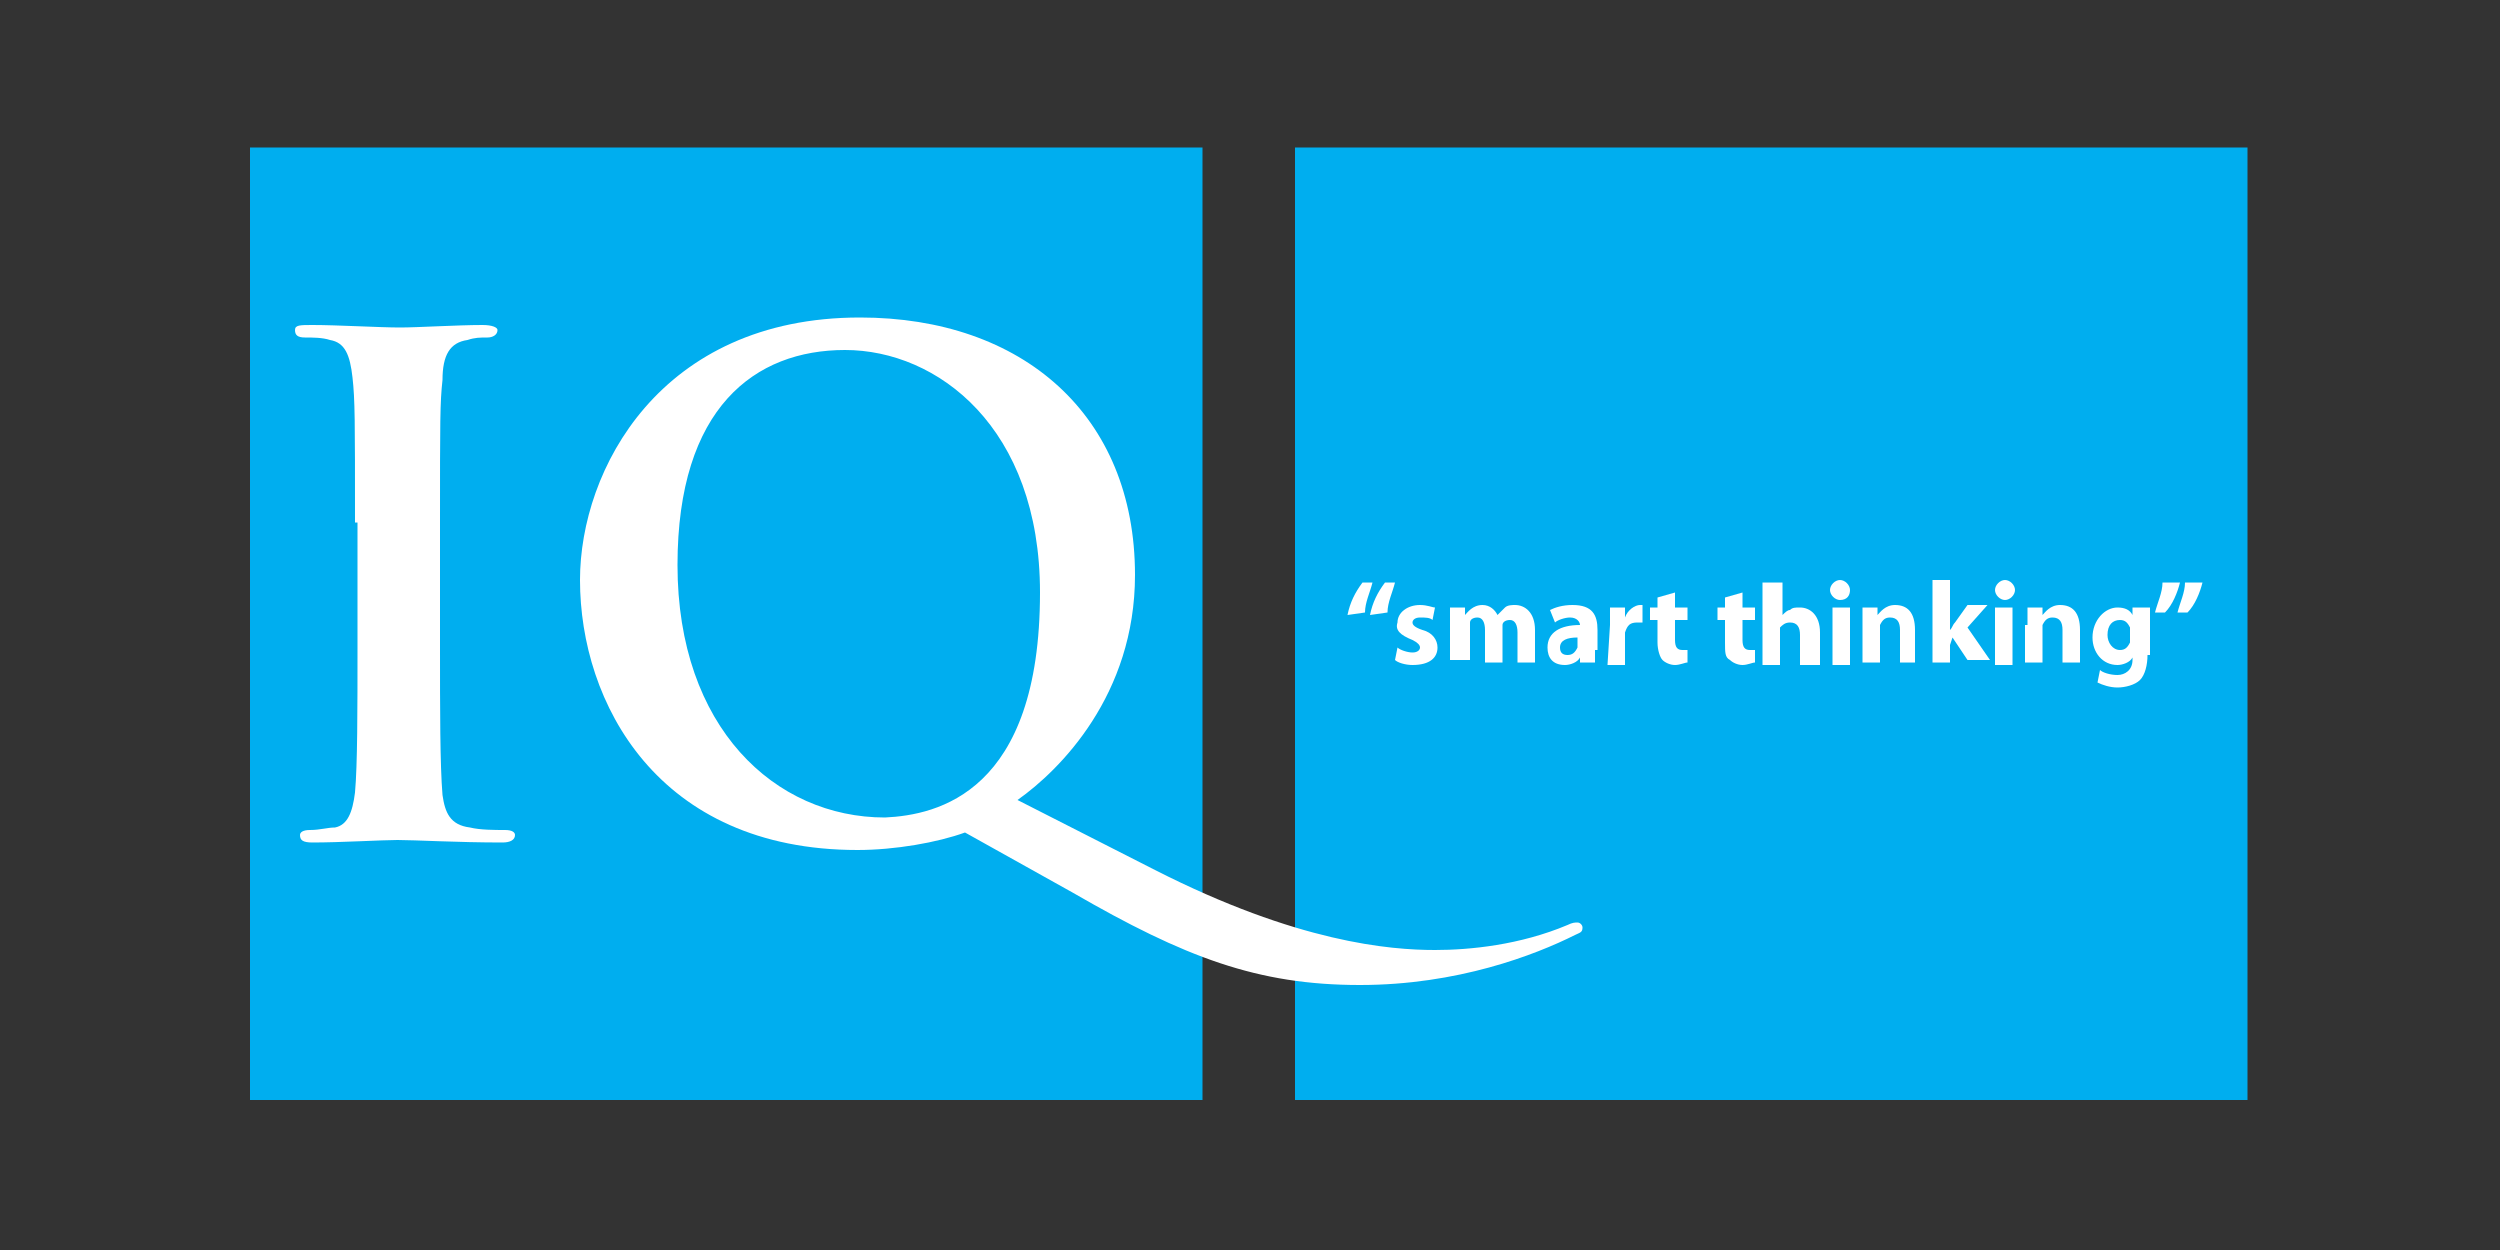 <?xml version="1.0" encoding="utf-8"?>
<!-- Generator: Adobe Illustrator 23.0.2, SVG Export Plug-In . SVG Version: 6.00 Build 0)  -->
<svg version="1.1" id="Layer_1" xmlns="http://www.w3.org/2000/svg" xmlns:xlink="http://www.w3.org/1999/xlink" x="0px" y="0px"
	 viewBox="0 0 100 50" style="enable-background:new 0 0 100 50;" xml:space="preserve">
<rect x="0" y="0" width="100" height="50" fill="#333333" stroke="none"/>
<style type="text/css">
	.st0{fill:#00AEEF;}
	.st1{fill:#FFFFFF;}
</style>
<rect x="10" y="5.9" class="st0" width="38.1" height="38.1"/>
<rect x="51.8" y="5.9" class="st0" width="38.1" height="38.1"/>
<g>
	<path class="st1" d="M53.9,24.6c0.1-0.5,0.3-0.9,0.6-1.3l0.4,0c-0.1,0.4-0.3,0.8-0.3,1.2L53.9,24.6z M54.8,24.6
		c0.1-0.5,0.3-0.9,0.6-1.3l0.4,0c-0.1,0.4-0.3,0.8-0.3,1.2L54.8,24.6z"/>
	<path class="st1" d="M55.9,25.9c0.1,0.1,0.4,0.2,0.6,0.2c0.2,0,0.3-0.1,0.3-0.2c0-0.1-0.1-0.2-0.3-0.3c-0.5-0.2-0.7-0.4-0.6-0.7
		c0-0.4,0.4-0.7,0.9-0.7c0.3,0,0.5,0.1,0.6,0.1l-0.1,0.5c-0.1-0.1-0.3-0.1-0.5-0.1c-0.2,0-0.3,0.1-0.3,0.2c0,0.1,0.1,0.2,0.4,0.3
		c0.4,0.1,0.6,0.4,0.6,0.7c0,0.4-0.3,0.7-1,0.7c-0.3,0-0.6-0.1-0.7-0.2L55.9,25.9z"/>
	<path class="st1" d="M58,25c0-0.3,0-0.5,0-0.7h0.6l0,0.3h0c0.1-0.1,0.3-0.4,0.7-0.4c0.3,0,0.5,0.2,0.6,0.4h0
		c0.1-0.1,0.2-0.2,0.3-0.3c0.1-0.1,0.3-0.1,0.4-0.1c0.4,0,0.8,0.3,0.8,1v1.3h-0.7v-1.2c0-0.3-0.1-0.5-0.3-0.5
		c-0.2,0-0.3,0.1-0.3,0.2c0,0.1,0,0.1,0,0.2v1.3h-0.7v-1.3c0-0.3-0.1-0.5-0.3-0.5c-0.2,0-0.3,0.1-0.3,0.2c0,0.1,0,0.1,0,0.2v1.3H58
		V25z"/>
	<path class="st1" d="M63.8,26c0,0.2,0,0.4,0,0.5h-0.6l0-0.2h0c-0.1,0.2-0.4,0.3-0.6,0.3c-0.5,0-0.7-0.3-0.7-0.7
		c0-0.6,0.5-0.9,1.3-0.9v0c0-0.1-0.1-0.3-0.4-0.3c-0.2,0-0.5,0.1-0.6,0.2L62,24.4c0.2-0.1,0.5-0.2,0.9-0.2c0.8,0,1,0.4,1,1V26z
		 M63.1,25.5c-0.4,0-0.7,0.1-0.7,0.4c0,0.2,0.1,0.3,0.3,0.3c0.2,0,0.3-0.1,0.4-0.3c0,0,0-0.1,0-0.1V25.5z"/>
	<path class="st1" d="M64.4,25c0-0.3,0-0.6,0-0.7H65l0,0.4h0c0.1-0.3,0.4-0.5,0.6-0.5c0.1,0,0.1,0,0.1,0v0.7c-0.1,0-0.1,0-0.2,0
		c-0.3,0-0.4,0.1-0.5,0.4c0,0,0,0.1,0,0.2v1.1h-0.7L64.4,25z"/>
	<path class="st1" d="M67,23.7v0.6h0.5v0.5H67v0.8c0,0.3,0.1,0.4,0.3,0.4c0.1,0,0.1,0,0.2,0l0,0.5c-0.1,0-0.3,0.1-0.5,0.1
		c-0.2,0-0.4-0.1-0.5-0.2c-0.1-0.1-0.2-0.4-0.2-0.7v-0.9H66v-0.5h0.3v-0.4L67,23.7z"/>
	<path class="st1" d="M69.7,23.7v0.6h0.5v0.5h-0.5v0.8c0,0.3,0.1,0.4,0.3,0.4c0.1,0,0.1,0,0.2,0l0,0.5c-0.1,0-0.3,0.1-0.5,0.1
		c-0.2,0-0.4-0.1-0.5-0.2C69,26.3,69,26.1,69,25.7v-0.9h-0.3v-0.5H69v-0.4L69.7,23.7z"/>
	<path class="st1" d="M70.6,23.3h0.7v1.3h0c0.1-0.1,0.2-0.2,0.3-0.2c0.1-0.1,0.2-0.1,0.4-0.1c0.4,0,0.8,0.3,0.8,1v1.3H72v-1.2
		c0-0.3-0.1-0.5-0.4-0.5c-0.2,0-0.3,0.1-0.4,0.2c0,0,0,0.1,0,0.2v1.3h-0.7V23.3z"/>
	<path class="st1" d="M73.6,24c-0.2,0-0.4-0.2-0.4-0.4c0-0.2,0.2-0.4,0.4-0.4c0.2,0,0.4,0.2,0.4,0.4C74,23.8,73.9,24,73.6,24
		L73.6,24z M73.3,26.6v-2.3H74v2.3H73.3z"/>
	<path class="st1" d="M74.5,25c0-0.3,0-0.5,0-0.7h0.6l0,0.3h0c0.1-0.1,0.3-0.4,0.7-0.4c0.5,0,0.8,0.3,0.8,1v1.3H76v-1.3
		c0-0.3-0.1-0.5-0.4-0.5c-0.2,0-0.3,0.1-0.4,0.3c0,0,0,0.1,0,0.2v1.3h-0.7V25z"/>
	<path class="st1" d="M78,25.2L78,25.2c0.1-0.1,0.1-0.2,0.2-0.3l0.5-0.7h0.8l-0.8,0.9l0.9,1.3h-0.9l-0.6-0.9L78,25.8v0.7h-0.7v-3.3
		H78V25.2z"/>
	<path class="st1" d="M80.2,24c-0.2,0-0.4-0.2-0.4-0.4c0-0.2,0.2-0.4,0.4-0.4c0.2,0,0.4,0.2,0.4,0.4C80.6,23.8,80.4,24,80.2,24
		L80.2,24z M79.8,26.6v-2.3h0.7v2.3H79.8z"/>
	<path class="st1" d="M81.1,25c0-0.3,0-0.5,0-0.7h0.6l0,0.3h0c0.1-0.1,0.3-0.4,0.7-0.4c0.5,0,0.8,0.3,0.8,1v1.3h-0.7v-1.3
		c0-0.3-0.1-0.5-0.4-0.5c-0.2,0-0.3,0.1-0.4,0.3c0,0,0,0.1,0,0.2v1.3h-0.7V25z"/>
	<path class="st1" d="M85.9,26.2c0,0.4-0.1,0.8-0.3,1c-0.2,0.2-0.6,0.3-0.9,0.3c-0.3,0-0.6-0.1-0.8-0.2l0.1-0.5
		c0.1,0.1,0.4,0.2,0.7,0.2c0.3,0,0.6-0.2,0.6-0.6v-0.1h0c-0.1,0.2-0.4,0.3-0.6,0.3c-0.6,0-1-0.5-1-1.1c0-0.7,0.5-1.2,1-1.2
		c0.3,0,0.5,0.1,0.6,0.3h0l0-0.3H86c0,0.1,0,0.3,0,0.7V26.2z M85.2,25.2c0,0,0-0.1,0-0.1c-0.1-0.2-0.2-0.3-0.4-0.3
		c-0.3,0-0.5,0.2-0.5,0.6c0,0.3,0.2,0.6,0.5,0.6c0.2,0,0.3-0.1,0.4-0.3c0-0.1,0-0.1,0-0.2V25.2z"/>
	<path class="st1" d="M87.2,23.3c-0.1,0.4-0.3,0.9-0.6,1.2l-0.4,0c0.1-0.4,0.3-0.8,0.3-1.2L87.2,23.3z M88.1,23.3
		c-0.1,0.4-0.3,0.9-0.6,1.2l-0.4,0c0.1-0.4,0.3-0.8,0.3-1.2L88.1,23.3z"/>
</g>
<g>
	<path class="st1" d="M14.2,20.9c0-4.1,0-4.9-0.1-5.8c-0.1-0.9-0.3-1.4-0.9-1.5c-0.3-0.1-0.7-0.1-1-0.1c-0.3,0-0.4-0.1-0.4-0.3
		c0-0.2,0.2-0.2,0.7-0.2c1,0,2.7,0.1,3.5,0.1c0.7,0,2.3-0.1,3.3-0.1c0.4,0,0.6,0.1,0.6,0.2c0,0.2-0.2,0.3-0.4,0.3
		c-0.3,0-0.5,0-0.8,0.1c-0.7,0.1-1,0.6-1,1.6c-0.1,0.9-0.1,1.6-0.1,5.8v4.8c0,2.6,0,4.8,0.1,6c0.1,0.7,0.3,1.2,1.1,1.3
		c0.4,0.1,1,0.1,1.4,0.1c0.3,0,0.4,0.1,0.4,0.2c0,0.2-0.2,0.3-0.5,0.3c-1.8,0-3.5-0.1-4.2-0.1c-0.6,0-2.3,0.1-3.4,0.1
		c-0.4,0-0.5-0.1-0.5-0.3c0-0.1,0.1-0.2,0.4-0.2c0.4,0,0.7-0.1,1-0.1c0.5-0.1,0.7-0.6,0.8-1.4c0.1-1.1,0.1-3.3,0.1-5.9V20.9z"/>
	<path class="st1" d="M38.6,33.3c-1.1,0.4-2.8,0.7-4.3,0.7c-8,0-11.1-5.9-11.1-10.8c0-4.4,3.2-10.5,11.2-10.5c6.5,0,11,3.9,11,10.3
		c0,4.8-3,7.8-4.7,9l5.5,2.8c5.7,2.9,9.4,3.2,11.2,3.2c1.4,0,3.4-0.2,5.3-1c0.2-0.1,0.3-0.1,0.4-0.1c0.1,0,0.2,0.1,0.2,0.2
		c0,0.2-0.1,0.2-0.3,0.3c-1.6,0.8-4.7,2-8.6,2c-4.1,0-7-1.1-11.5-3.7L38.6,33.3z M41.6,23.7c0-6.6-4.1-9.7-7.8-9.7
		c-3.6,0-6.7,2.3-6.7,8.6c0,6.5,3.9,10.1,8.3,10.1C37.5,32.6,41.6,31.7,41.6,23.7z"/>
</g>
</svg>
